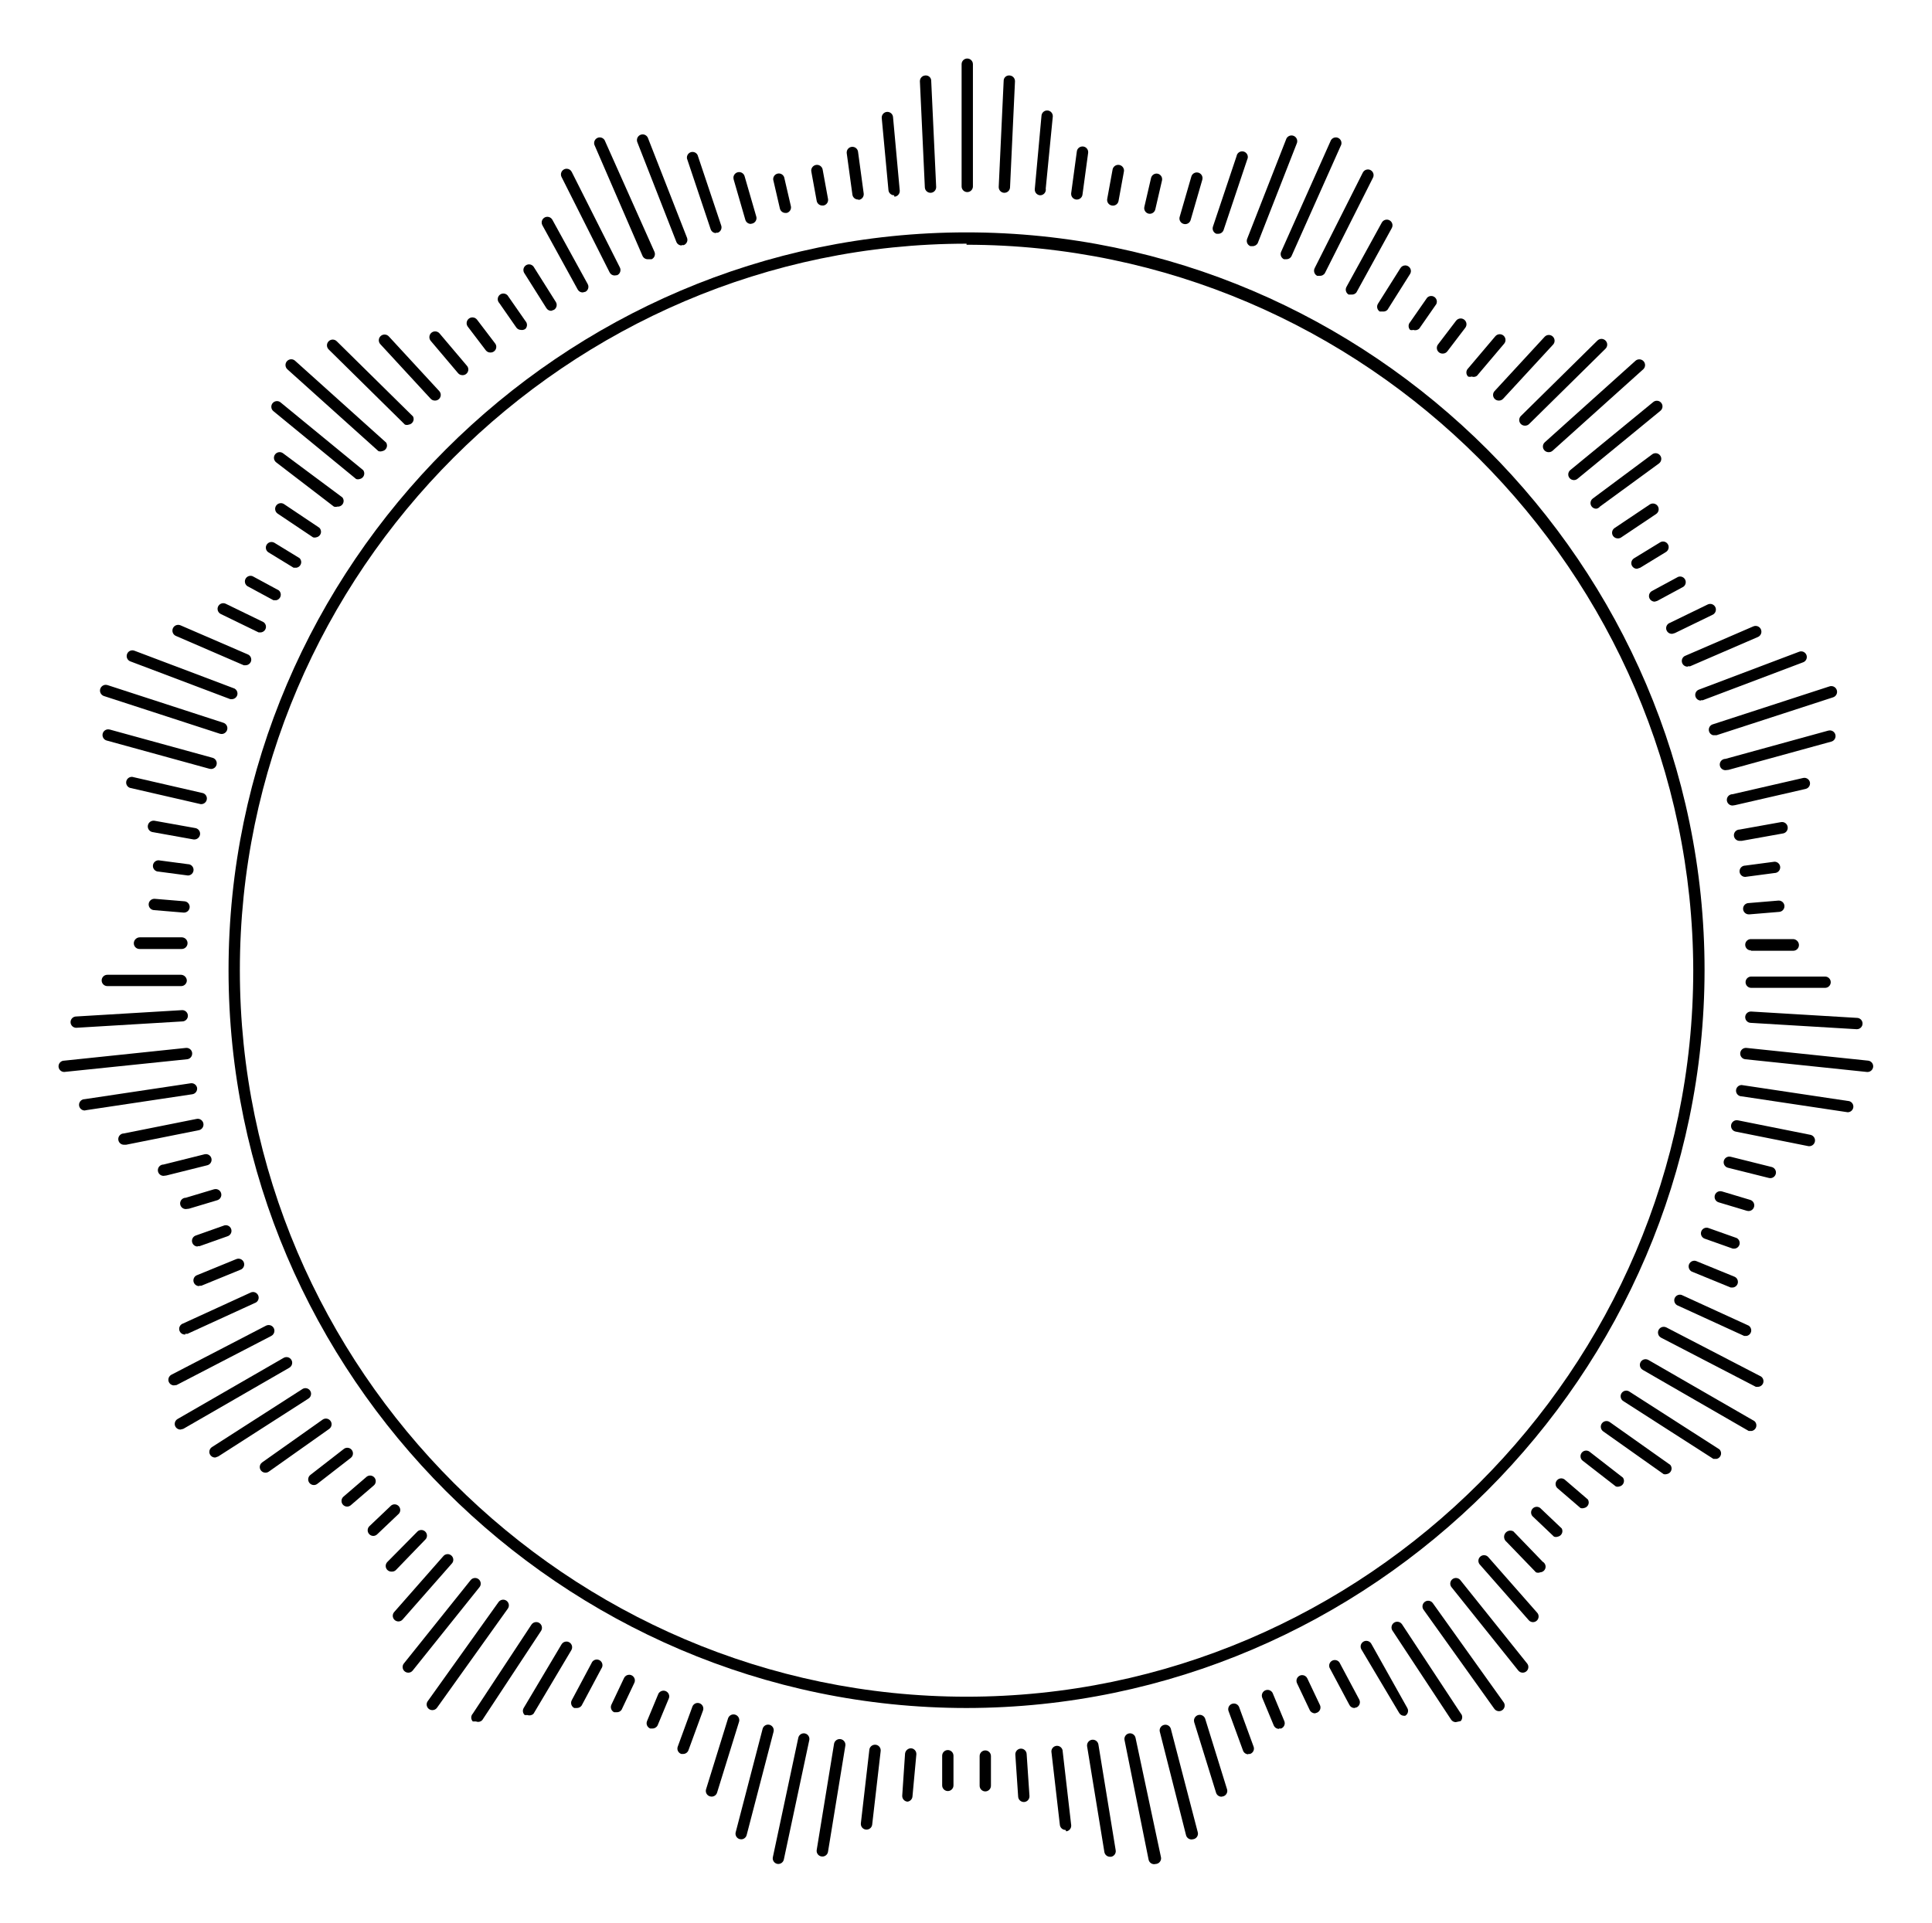<?xml version="1.0" encoding="utf-8"?>
<svg xmlns="http://www.w3.org/2000/svg" height="100%" style="fill-rule:evenodd;clip-rule:evenodd;stroke-linejoin:round;stroke-miterlimit:2;" version="1.1" viewBox="0 0 3194 3180" width="100%">
    <g transform="matrix(58.433,0,0,58.433,96.774,96.774)">
        <g id="SvgjsG2442">
            <path d="M25.69,46.68C14.236,46.68 4.81,37.254 4.81,25.8C4.81,14.346 14.236,4.92 25.69,4.92C37.144,4.92 46.57,14.346 46.57,25.8C46.559,37.25 37.14,46.669 25.69,46.68ZM25.69,5.24C14.411,5.24 5.13,14.521 5.13,25.8C5.13,37.079 14.411,46.36 25.69,46.36C36.969,46.36 46.25,37.079 46.25,25.8C46.223,14.537 36.953,5.281 25.69,5.27L25.69,5.24Z" style="fill-rule:nonzero;"/>
            <path d="M25.71,3.78C25.622,3.78 25.55,3.708 25.55,3.62L25.55,0.16C25.55,0.072 25.622,-0 25.71,-0C25.798,-0 25.87,0.072 25.87,0.16L25.87,3.62C25.87,3.708 25.798,3.78 25.71,3.78ZM24.67,3.8C24.586,3.8 24.515,3.734 24.51,3.65L24.37,0.65C24.37,0.647 24.37,0.643 24.37,0.64C24.37,0.556 24.436,0.485 24.52,0.48C24.527,0.479 24.533,0.479 24.54,0.479C24.622,0.479 24.69,0.546 24.69,0.629C24.69,0.629 24.69,0.63 24.69,0.63L24.83,3.63C24.83,3.633 24.83,3.637 24.83,3.64C24.83,3.724 24.764,3.795 24.68,3.8L24.67,3.8ZM23.64,3.87C23.556,3.87 23.485,3.804 23.48,3.72L23.29,1.68C23.29,1.677 23.29,1.673 23.29,1.67C23.29,1.586 23.356,1.515 23.44,1.51C23.443,1.51 23.447,1.51 23.45,1.51C23.534,1.51 23.605,1.576 23.61,1.66L23.8,3.74C23.8,3.743 23.8,3.747 23.8,3.75C23.8,3.834 23.734,3.905 23.65,3.91L23.64,3.87ZM22.62,3.99C22.539,3.991 22.47,3.93 22.46,3.85L22.3,2.68C22.299,2.673 22.299,2.666 22.299,2.659C22.299,2.578 22.36,2.509 22.44,2.5C22.447,2.499 22.454,2.499 22.461,2.499C22.542,2.499 22.611,2.56 22.62,2.64L22.78,3.82C22.781,3.827 22.781,3.834 22.781,3.841C22.781,3.922 22.72,3.991 22.64,4L22.62,3.99ZM21.61,4.16C21.532,4.161 21.465,4.106 21.45,4.03L21.3,3.21C21.297,3.198 21.295,3.185 21.295,3.172C21.295,3.082 21.369,3.009 21.458,3.009C21.54,3.009 21.609,3.07 21.62,3.15L21.77,3.97C21.772,3.981 21.773,3.991 21.773,4.002C21.773,4.08 21.717,4.147 21.64,4.16L21.61,4.16ZM26.75,3.8C26.666,3.795 26.6,3.724 26.6,3.64C26.6,3.637 26.6,3.633 26.6,3.63L26.74,0.63C26.74,0.63 26.74,0.629 26.74,0.629C26.74,0.546 26.808,0.479 26.89,0.479C26.897,0.479 26.903,0.479 26.91,0.48C26.994,0.485 27.06,0.556 27.06,0.64C27.06,0.643 27.06,0.647 27.06,0.65L26.92,3.65C26.915,3.734 26.844,3.8 26.76,3.8C26.757,3.8 26.753,3.8 26.75,3.8ZM27.77,3.87C27.686,3.865 27.62,3.794 27.62,3.71C27.62,3.707 27.62,3.703 27.62,3.7L27.81,1.62C27.815,1.536 27.886,1.47 27.97,1.47C27.973,1.47 27.977,1.47 27.98,1.47C28.064,1.475 28.13,1.546 28.13,1.63C28.13,1.633 28.13,1.637 28.13,1.64L27.93,3.68C27.932,3.69 27.933,3.7 27.933,3.71C27.933,3.798 27.861,3.87 27.773,3.87C27.772,3.87 27.771,3.87 27.77,3.87ZM28.79,3.99C28.71,3.981 28.649,3.912 28.649,3.831C28.649,3.824 28.649,3.817 28.65,3.81L28.81,2.63C28.819,2.55 28.888,2.489 28.969,2.489C28.976,2.489 28.983,2.489 28.99,2.49C29.07,2.499 29.131,2.568 29.131,2.649C29.131,2.656 29.131,2.663 29.13,2.67L28.97,3.85C28.961,3.93 28.892,3.991 28.811,3.991C28.804,3.991 28.797,3.991 28.79,3.99ZM29.8,4.16C29.723,4.147 29.667,4.08 29.667,4.002C29.667,3.991 29.668,3.981 29.67,3.97L29.82,3.15C29.831,3.07 29.9,3.009 29.982,3.009C30.071,3.009 30.145,3.082 30.145,3.172C30.145,3.185 30.143,3.198 30.14,3.21L29.99,4.03C29.977,4.107 29.91,4.163 29.832,4.163C29.821,4.163 29.811,4.162 29.8,4.16ZM16.67,5.68C16.604,5.681 16.545,5.641 16.52,5.58L15.16,2.44C15.155,2.424 15.153,2.408 15.153,2.392C15.153,2.304 15.225,2.232 15.313,2.232C15.369,2.232 15.421,2.262 15.45,2.31L16.86,5.47C16.895,5.55 16.859,5.644 16.78,5.68L16.67,5.68ZM15.73,6.14C15.67,6.139 15.616,6.104 15.59,6.05L14.23,3.35C14.219,3.328 14.214,3.304 14.214,3.28C14.214,3.192 14.287,3.119 14.375,3.119C14.437,3.119 14.493,3.154 14.52,3.21L15.88,5.91C15.893,5.933 15.899,5.96 15.899,5.986C15.899,6.047 15.865,6.103 15.81,6.13L15.73,6.14ZM14.83,6.62C14.772,6.621 14.719,6.59 14.69,6.54L13.69,4.72C13.676,4.696 13.669,4.668 13.669,4.64C13.669,4.552 13.742,4.479 13.83,4.479C13.888,4.479 13.941,4.51 13.97,4.56L14.97,6.38C14.984,6.404 14.992,6.432 14.992,6.46C14.992,6.518 14.96,6.572 14.91,6.6L14.83,6.62ZM13.94,7.14C13.882,7.141 13.829,7.11 13.8,7.06L13.17,6.06C13.158,6.037 13.152,6.011 13.152,5.985C13.152,5.898 13.224,5.825 13.312,5.825C13.362,5.825 13.41,5.849 13.44,5.89L14.07,6.89C14.116,6.964 14.094,7.063 14.02,7.11L13.94,7.14ZM13.08,7.68C13.028,7.679 12.979,7.653 12.95,7.61L12.47,6.92C12.442,6.89 12.426,6.851 12.426,6.81C12.426,6.722 12.498,6.65 12.586,6.65C12.647,6.65 12.703,6.685 12.73,6.74L13.21,7.43C13.268,7.491 13.268,7.589 13.21,7.65C13.173,7.678 13.126,7.689 13.08,7.68ZM17.63,5.29C17.564,5.291 17.505,5.251 17.48,5.19L16.38,2.38C16.369,2.358 16.364,2.334 16.364,2.309C16.364,2.22 16.437,2.147 16.526,2.147C16.596,2.147 16.659,2.193 16.68,2.26L17.78,5.07C17.788,5.089 17.792,5.11 17.792,5.131C17.792,5.197 17.751,5.256 17.69,5.28L17.63,5.28L17.63,5.29ZM18.6,4.94C18.532,4.939 18.471,4.895 18.45,4.83L17.78,2.83C17.778,2.821 17.778,2.812 17.778,2.803C17.778,2.715 17.85,2.643 17.938,2.643C17.998,2.643 18.053,2.677 18.08,2.73L18.75,4.73C18.776,4.812 18.732,4.902 18.65,4.93L18.6,4.93L18.6,4.94ZM19.58,4.68C19.509,4.678 19.448,4.629 19.43,4.56L19.1,3.42C19.096,3.405 19.094,3.39 19.094,3.375C19.094,3.286 19.166,3.214 19.255,3.214C19.327,3.214 19.39,3.261 19.41,3.33L19.74,4.47C19.744,4.485 19.747,4.5 19.747,4.516C19.747,4.587 19.699,4.651 19.63,4.67L19.58,4.68ZM20.57,4.37C20.495,4.372 20.429,4.322 20.41,4.25L20.22,3.43C20.219,3.424 20.219,3.419 20.219,3.413C20.219,3.325 20.291,3.253 20.379,3.253C20.447,3.253 20.507,3.296 20.53,3.36L20.72,4.18C20.739,4.265 20.685,4.35 20.6,4.37L20.57,4.37Z" style="fill-rule:nonzero;"/>
            <g>
                <path d="M9.16,11.11C9.124,11.123 9.086,11.123 9.05,11.11L6.48,8.8C6.443,8.769 6.421,8.723 6.421,8.674C6.421,8.585 6.494,8.511 6.584,8.511C6.628,8.511 6.669,8.529 6.7,8.56L9.27,10.87C9.285,10.895 9.293,10.923 9.293,10.952C9.293,11.03 9.236,11.097 9.16,11.11ZM8.52,11.9C8.488,11.911 8.452,11.911 8.42,11.9L6.08,9.98C6.042,9.95 6.02,9.904 6.02,9.855C6.02,9.767 6.092,9.695 6.18,9.695C6.216,9.695 6.252,9.707 6.28,9.73L8.62,11.65C8.639,11.677 8.65,11.71 8.65,11.743C8.65,11.819 8.595,11.886 8.52,11.9ZM7.89,12.68C7.858,12.691 7.822,12.691 7.79,12.68L6.16,11.43C6.119,11.4 6.094,11.351 6.094,11.3C6.094,11.212 6.167,11.139 6.255,11.139C6.289,11.139 6.322,11.15 6.35,11.17L8.03,12.42C8.053,12.448 8.066,12.484 8.066,12.521C8.066,12.609 7.993,12.681 7.906,12.681C7.9,12.681 7.895,12.681 7.89,12.68ZM7.29,13.55C7.261,13.559 7.229,13.559 7.2,13.55L6.2,12.88C6.155,12.85 6.128,12.799 6.128,12.745C6.128,12.656 6.201,12.583 6.29,12.583C6.322,12.583 6.353,12.592 6.38,12.61L7.38,13.28C7.409,13.31 7.426,13.35 7.426,13.392C7.426,13.47 7.368,13.538 7.29,13.55ZM6.73,14.41L6.65,14.41L5.93,13.97C5.889,13.94 5.865,13.892 5.865,13.842C5.865,13.754 5.938,13.682 6.025,13.682C6.051,13.682 6.077,13.688 6.1,13.7L6.82,14.14C6.849,14.17 6.866,14.21 6.866,14.252C6.866,14.33 6.808,14.398 6.73,14.41ZM9.91,10.36C9.874,10.373 9.836,10.373 9.8,10.36L7.65,8.24C7.615,8.209 7.594,8.164 7.594,8.117C7.594,8.028 7.668,7.954 7.757,7.954C7.804,7.954 7.849,7.975 7.88,8.01L10.03,10.13C10.041,10.152 10.047,10.177 10.047,10.202C10.047,10.281 9.988,10.349 9.91,10.36ZM10.65,9.68C10.605,9.681 10.561,9.663 10.53,9.63L9.11,8.09C9.079,8.059 9.061,8.018 9.061,7.974C9.061,7.884 9.135,7.811 9.224,7.811C9.273,7.811 9.319,7.833 9.35,7.87L10.77,9.41C10.798,9.44 10.814,9.479 10.814,9.52C10.814,9.608 10.742,9.68 10.654,9.68C10.653,9.68 10.651,9.68 10.65,9.68ZM11.42,8.96C11.373,8.959 11.329,8.937 11.3,8.9L10.53,7.99C10.505,7.961 10.492,7.923 10.492,7.885C10.492,7.795 10.565,7.722 10.655,7.722C10.703,7.722 10.749,7.743 10.78,7.78L11.55,8.69C11.579,8.72 11.594,8.759 11.594,8.801C11.594,8.888 11.522,8.961 11.434,8.961C11.43,8.961 11.425,8.96 11.42,8.96ZM12.22,8.32C12.17,8.322 12.121,8.299 12.09,8.26L11.58,7.59C11.558,7.561 11.546,7.526 11.546,7.49C11.546,7.4 11.62,7.326 11.71,7.326C11.761,7.326 11.809,7.35 11.84,7.39L12.35,8.06C12.373,8.088 12.385,8.124 12.385,8.16C12.385,8.248 12.313,8.32 12.225,8.32C12.223,8.32 12.222,8.32 12.22,8.32Z" style="fill-rule:nonzero;"/>
            </g>
            <g>
                <path d="M4.57,19.11L1.28,18.04C1.216,18.016 1.173,17.955 1.173,17.887C1.173,17.798 1.247,17.724 1.336,17.724C1.351,17.724 1.366,17.726 1.38,17.73L4.67,18.8C4.734,18.824 4.777,18.885 4.777,18.953C4.777,19.042 4.703,19.116 4.614,19.116C4.599,19.116 4.584,19.114 4.57,19.11ZM4.27,20.1L1.36,19.3C1.291,19.28 1.244,19.217 1.244,19.145C1.244,19.056 1.316,18.984 1.405,18.984C1.42,18.984 1.435,18.986 1.45,18.99L4.36,19.79C4.429,19.81 4.476,19.873 4.476,19.945C4.476,20.034 4.404,20.106 4.315,20.106C4.3,20.106 4.285,20.104 4.27,20.1ZM4.02,21.1L2.02,20.64C1.956,20.617 1.913,20.557 1.913,20.489C1.913,20.401 1.985,20.329 2.073,20.329C2.079,20.329 2.084,20.329 2.09,20.33L4.09,20.79C4.154,20.813 4.197,20.873 4.197,20.941C4.197,21.029 4.125,21.101 4.037,21.101C4.031,21.101 4.026,21.101 4.02,21.1ZM3.82,22.1L2.65,21.89C2.577,21.872 2.525,21.807 2.525,21.732C2.525,21.642 2.599,21.569 2.688,21.569C2.695,21.569 2.703,21.569 2.71,21.57L3.88,21.78C3.953,21.798 4.005,21.863 4.005,21.938C4.005,22.028 3.931,22.101 3.842,22.101C3.835,22.101 3.827,22.101 3.82,22.1ZM3.66,23.12L2.83,23.01C2.742,23.01 2.67,22.938 2.67,22.85C2.67,22.762 2.742,22.69 2.83,22.69L3.66,22.8C3.748,22.8 3.82,22.872 3.82,22.96C3.82,23.048 3.748,23.12 3.66,23.12ZM4.91,18.13L4.86,18.13L2.03,17.06C1.969,17.036 1.928,16.977 1.928,16.911C1.928,16.89 1.932,16.869 1.94,16.85C1.964,16.789 2.023,16.748 2.089,16.748C2.11,16.748 2.131,16.752 2.15,16.76L4.98,17.83C5.031,17.858 5.063,17.912 5.063,17.97C5.063,18.055 4.995,18.126 4.91,18.13ZM5.3,17.17L5.24,17.17L3.32,16.34C3.26,16.314 3.222,16.255 3.222,16.19C3.222,16.1 3.295,16.027 3.385,16.027C3.407,16.027 3.429,16.031 3.45,16.04L5.37,16.87C5.421,16.898 5.453,16.952 5.453,17.01C5.453,17.095 5.385,17.166 5.3,17.17ZM5.73,16.24L5.66,16.24L4.59,15.72C4.534,15.693 4.499,15.637 4.499,15.575C4.499,15.487 4.572,15.414 4.66,15.414C4.684,15.414 4.708,15.419 4.73,15.43L5.8,15.95C5.843,15.98 5.869,16.029 5.869,16.081C5.869,16.161 5.809,16.229 5.73,16.24ZM6.16,15.33L6.08,15.33L5.34,14.93C5.297,14.9 5.272,14.851 5.272,14.799C5.272,14.711 5.344,14.639 5.432,14.639C5.452,14.639 5.472,14.643 5.49,14.65L6.23,15.05C6.267,15.08 6.288,15.126 6.288,15.173C6.288,15.249 6.234,15.315 6.16,15.33Z" style="fill-rule:nonzero;"/>
            </g>
            <g>
                <path d="M0.16,28.68C0.072,28.68 -0,28.608 -0,28.52C-0,28.432 0.072,28.36 0.16,28.36L3.6,28C3.607,27.999 3.614,27.999 3.621,27.999C3.702,27.999 3.771,28.06 3.78,28.14C3.781,28.147 3.781,28.154 3.781,28.161C3.781,28.242 3.72,28.311 3.64,28.32L0.16,28.68ZM0.74,29.77C0.652,29.77 0.58,29.698 0.58,29.61C0.58,29.522 0.652,29.45 0.74,29.45L3.74,29C3.825,28.988 3.905,29.046 3.92,29.13C3.932,29.215 3.874,29.295 3.79,29.31L0.79,29.76L0.74,29.77ZM1.85,30.74C1.762,30.74 1.69,30.668 1.69,30.58C1.69,30.492 1.762,30.42 1.85,30.42L3.9,30.01C3.912,30.007 3.925,30.005 3.938,30.005C4.028,30.005 4.101,30.079 4.101,30.168C4.101,30.25 4.04,30.319 3.96,30.33L1.91,30.74L1.85,30.74ZM2.97,31.62C2.882,31.62 2.81,31.548 2.81,31.46C2.81,31.372 2.882,31.3 2.97,31.3L4.13,31.01C4.143,31.007 4.157,31.005 4.17,31.005C4.258,31.005 4.33,31.077 4.33,31.165C4.33,31.238 4.28,31.302 4.21,31.32L3.05,31.61L2.97,31.62ZM3.6,32.56C3.512,32.56 3.44,32.488 3.44,32.4C3.44,32.312 3.512,32.24 3.6,32.24L4.4,32C4.415,31.996 4.43,31.994 4.445,31.994C4.534,31.994 4.606,32.066 4.606,32.155C4.606,32.227 4.559,32.29 4.49,32.31L3.69,32.55L3.6,32.56ZM0.5,27.43C0.412,27.43 0.34,27.358 0.34,27.27C0.34,27.182 0.412,27.11 0.5,27.11L3.5,26.93C3.588,26.93 3.66,27.002 3.66,27.09C3.66,27.178 3.588,27.25 3.5,27.25L0.5,27.43ZM1.38,26.25C1.292,26.25 1.22,26.178 1.22,26.09C1.22,26.002 1.292,25.93 1.38,25.93L3.47,25.93C3.556,25.935 3.625,26.004 3.63,26.09C3.63,26.178 3.558,26.25 3.47,26.25L1.38,26.25ZM3.48,25.2L2.29,25.2C2.202,25.2 2.13,25.128 2.13,25.04C2.13,25.037 2.13,25.033 2.13,25.03C2.135,24.941 2.21,24.87 2.3,24.87L3.49,24.87C3.579,24.873 3.65,24.946 3.65,25.035C3.65,25.126 3.576,25.2 3.485,25.2C3.483,25.2 3.482,25.2 3.48,25.2ZM3.54,24.17L2.7,24.1C2.616,24.095 2.55,24.024 2.55,23.94C2.55,23.937 2.55,23.933 2.55,23.93C2.555,23.846 2.626,23.78 2.71,23.78C2.713,23.78 2.717,23.78 2.72,23.78L3.56,23.85C3.644,23.855 3.71,23.926 3.71,24.01C3.71,24.098 3.638,24.17 3.55,24.17C3.547,24.17 3.543,24.17 3.54,24.17Z" style="fill-rule:nonzero;"/>
            </g>
            <g>
                <path d="M3.45,38.8C3.449,38.8 3.448,38.8 3.447,38.8C3.36,38.8 3.287,38.728 3.287,38.64C3.287,38.582 3.319,38.528 3.37,38.5L6.37,36.77C6.394,36.756 6.422,36.749 6.45,36.749C6.538,36.749 6.611,36.822 6.611,36.91C6.611,36.968 6.58,37.021 6.53,37.05L3.53,38.78L3.45,38.8ZM4.44,39.59C4.435,39.59 4.431,39.591 4.426,39.591C4.339,39.591 4.266,39.518 4.266,39.431C4.266,39.372 4.299,39.318 4.35,39.29L6.89,37.66C6.918,37.64 6.951,37.628 6.985,37.628C7.073,37.628 7.145,37.701 7.145,37.788C7.145,37.848 7.112,37.902 7.06,37.93L4.52,39.56L4.44,39.59ZM5.85,40.02C5.763,40.018 5.693,39.947 5.693,39.86C5.693,39.809 5.718,39.76 5.76,39.73L7.47,38.52C7.498,38.5 7.531,38.489 7.565,38.489C7.653,38.489 7.726,38.562 7.726,38.65C7.726,38.701 7.701,38.75 7.66,38.78L5.95,39.99C5.921,40.011 5.886,40.021 5.85,40.02ZM7.23,40.37C7.228,40.37 7.225,40.37 7.223,40.37C7.135,40.37 7.063,40.298 7.063,40.21C7.063,40.159 7.088,40.11 7.13,40.08L8.07,39.35C8.098,39.327 8.134,39.315 8.17,39.315C8.258,39.315 8.33,39.387 8.33,39.475C8.33,39.524 8.308,39.57 8.27,39.6L7.33,40.33C7.302,40.354 7.267,40.369 7.23,40.37ZM8.16,40.98C8.074,40.977 8.006,40.906 8.006,40.82C8.006,40.774 8.026,40.73 8.06,40.7L8.7,40.15C8.73,40.119 8.772,40.101 8.815,40.101C8.903,40.101 8.975,40.174 8.975,40.261C8.975,40.312 8.951,40.36 8.91,40.39L8.27,40.94C8.24,40.967 8.2,40.981 8.16,40.98ZM3.26,37.55C3.175,37.546 3.107,37.475 3.107,37.39C3.107,37.332 3.139,37.278 3.19,37.25L5.87,35.86C5.893,35.848 5.919,35.842 5.945,35.842C6.035,35.842 6.108,35.915 6.108,36.005C6.108,36.066 6.074,36.122 6.02,36.15L3.34,37.54L3.26,37.55ZM3.59,36.11C3.584,36.111 3.579,36.111 3.573,36.111C3.485,36.111 3.413,36.039 3.413,35.951C3.413,35.883 3.456,35.823 3.52,35.8L5.42,34.93C5.445,34.915 5.473,34.907 5.502,34.907C5.59,34.907 5.662,34.98 5.662,35.067C5.662,35.137 5.617,35.199 5.55,35.22L3.65,36.09L3.58,36.09L3.59,36.11ZM3.98,34.74C3.979,34.74 3.977,34.74 3.976,34.74C3.888,34.74 3.816,34.668 3.816,34.58C3.816,34.513 3.857,34.453 3.92,34.43L5.02,33.98C5.042,33.969 5.066,33.964 5.091,33.964C5.18,33.964 5.253,34.037 5.253,34.126C5.253,34.196 5.207,34.259 5.14,34.28L4.04,34.73L3.98,34.73L3.98,34.74ZM3.93,33.62C3.844,33.617 3.775,33.546 3.775,33.46C3.775,33.393 3.817,33.333 3.88,33.31L4.67,33.03C4.69,33.021 4.711,33.017 4.733,33.017C4.821,33.017 4.893,33.089 4.893,33.177C4.893,33.247 4.847,33.309 4.78,33.33L3.99,33.61L3.94,33.61L3.93,33.62Z" style="fill-rule:nonzero;"/>
            </g>
            <g>
                <path d="M10.58,46.74C10.578,46.74 10.577,46.74 10.575,46.74C10.487,46.74 10.415,46.668 10.415,46.58C10.415,46.544 10.427,46.508 10.45,46.48L12.45,43.68C12.48,43.639 12.529,43.614 12.58,43.614C12.668,43.614 12.741,43.687 12.741,43.775C12.741,43.809 12.73,43.842 12.71,43.87L10.71,46.67C10.681,46.713 10.632,46.739 10.58,46.74ZM11.81,47.06L11.72,47.06C11.662,46.999 11.662,46.901 11.72,46.84L13.38,44.32C13.41,44.275 13.461,44.248 13.515,44.248C13.604,44.248 13.677,44.321 13.677,44.41C13.677,44.442 13.668,44.473 13.65,44.5L11.99,47.02C11.945,47.07 11.872,47.086 11.81,47.06ZM13.27,46.88L13.19,46.88C13.134,46.829 13.121,46.745 13.16,46.68L14.23,44.88C14.259,44.83 14.312,44.799 14.37,44.799C14.458,44.799 14.531,44.872 14.531,44.96C14.531,44.988 14.524,45.016 14.51,45.04L13.44,46.84C13.396,46.886 13.329,46.901 13.27,46.88ZM14.67,46.68L14.59,46.68C14.535,46.653 14.501,46.597 14.501,46.536C14.501,46.51 14.507,46.483 14.52,46.46L15.08,45.41C15.104,45.349 15.163,45.308 15.229,45.308C15.317,45.308 15.389,45.38 15.389,45.468C15.389,45.501 15.379,45.533 15.36,45.56L14.8,46.61C14.771,46.653 14.722,46.679 14.67,46.68ZM15.79,46.8L15.72,46.8C15.641,46.764 15.605,46.67 15.64,46.59L16,45.83C16.027,45.774 16.083,45.739 16.145,45.739C16.233,45.739 16.306,45.812 16.306,45.9C16.306,45.924 16.301,45.948 16.29,45.97L15.93,46.73C15.899,46.776 15.846,46.803 15.79,46.8ZM9.9,45.68C9.898,45.68 9.897,45.68 9.895,45.68C9.807,45.68 9.735,45.608 9.735,45.52C9.735,45.484 9.747,45.448 9.77,45.42L11.66,43.06C11.69,43.022 11.736,43 11.785,43C11.873,43 11.945,43.072 11.945,43.16C11.945,43.196 11.933,43.232 11.91,43.26L10.02,45.62C9.991,45.657 9.947,45.679 9.9,45.68ZM9.62,44.23C9.619,44.23 9.617,44.23 9.616,44.23C9.528,44.23 9.456,44.158 9.456,44.07C9.456,44.029 9.472,43.99 9.5,43.96L10.88,42.39C10.91,42.349 10.958,42.325 11.009,42.325C11.096,42.325 11.169,42.397 11.169,42.485C11.169,42.528 11.151,42.57 11.12,42.6L9.74,44.17C9.711,44.207 9.667,44.229 9.62,44.23ZM9.42,42.82C9.419,42.82 9.417,42.82 9.416,42.82C9.328,42.82 9.256,42.748 9.256,42.66C9.256,42.619 9.272,42.58 9.3,42.55L10.16,41.68C10.189,41.655 10.226,41.642 10.264,41.642C10.351,41.642 10.424,41.714 10.424,41.802C10.424,41.837 10.412,41.872 10.39,41.9L9.56,42.76C9.526,42.802 9.474,42.825 9.42,42.82ZM8.91,41.81C8.909,41.81 8.907,41.81 8.906,41.81C8.818,41.81 8.746,41.738 8.746,41.65C8.746,41.604 8.766,41.56 8.8,41.53L9.41,40.95C9.438,40.928 9.473,40.916 9.508,40.916C9.596,40.916 9.668,40.989 9.668,41.076C9.668,41.114 9.655,41.151 9.63,41.18L9.02,41.76C8.991,41.79 8.952,41.808 8.91,41.81Z" style="fill-rule:nonzero;"/>
            </g>
            <g>
                <path d="M20.33,51.09C20.245,51.07 20.191,50.985 20.21,50.9L20.93,47.52C20.95,47.435 21.035,47.381 21.12,47.4C21.205,47.42 21.259,47.505 21.24,47.59L20.52,50.97C20.5,51.055 20.415,51.109 20.33,51.09ZM21.58,50.88C21.496,50.865 21.438,50.785 21.45,50.7L21.94,47.7C21.95,47.62 22.02,47.559 22.101,47.559C22.19,47.559 22.263,47.632 22.263,47.721C22.263,47.731 22.262,47.74 22.26,47.75L21.77,50.75C21.757,50.827 21.69,50.883 21.612,50.883C21.601,50.883 21.591,50.882 21.58,50.88ZM22.84,50.12C22.76,50.111 22.699,50.042 22.699,49.961C22.699,49.954 22.699,49.947 22.7,49.94L22.94,47.86C22.949,47.78 23.018,47.719 23.099,47.719C23.106,47.719 23.113,47.719 23.12,47.72C23.2,47.729 23.261,47.798 23.261,47.879C23.261,47.886 23.261,47.893 23.26,47.9L23.02,49.98C23.011,50.06 22.942,50.121 22.861,50.121C22.854,50.121 22.847,50.121 22.84,50.12ZM24.02,49.33C23.936,49.325 23.87,49.254 23.87,49.17C23.87,49.167 23.87,49.163 23.87,49.16L23.95,47.97C23.96,47.884 24.034,47.819 24.12,47.82C24.204,47.825 24.27,47.896 24.27,47.98C24.27,47.983 24.27,47.987 24.27,47.99L24.16,49.18C24.156,49.257 24.096,49.32 24.02,49.33ZM25.16,49.03C25.072,49.03 25,48.958 25,48.87L25,48.03C25,47.942 25.072,47.87 25.16,47.87C25.248,47.87 25.32,47.942 25.32,48.03L25.32,48.87C25.32,48.958 25.248,49.03 25.16,49.03ZM19.27,50.39C19.201,50.371 19.153,50.307 19.153,50.236C19.153,50.22 19.156,50.205 19.16,50.19L19.92,47.27C19.938,47.2 20.002,47.15 20.075,47.15C20.163,47.15 20.235,47.222 20.235,47.31C20.235,47.323 20.233,47.337 20.23,47.35L19.47,50.27C19.454,50.343 19.389,50.396 19.314,50.396C19.299,50.396 19.284,50.394 19.27,50.39ZM18.43,49.18C18.361,49.161 18.313,49.097 18.313,49.026C18.313,49.01 18.316,48.995 18.32,48.98L18.94,46.98C18.96,46.91 19.024,46.861 19.097,46.861C19.186,46.861 19.26,46.934 19.26,47.024C19.26,47.043 19.257,47.062 19.25,47.08L18.63,49.08C18.602,49.162 18.512,49.206 18.43,49.18ZM17.67,47.98L17.62,47.98C17.554,47.959 17.509,47.897 17.509,47.828C17.509,47.808 17.513,47.788 17.52,47.77L17.93,46.65C17.951,46.583 18.013,46.537 18.083,46.537C18.171,46.537 18.243,46.609 18.243,46.697C18.243,46.719 18.239,46.74 18.23,46.76L17.82,47.88C17.795,47.941 17.736,47.981 17.67,47.98ZM16.8,47.26L16.74,47.26C16.679,47.236 16.638,47.177 16.638,47.111C16.638,47.09 16.642,47.069 16.65,47.05L16.97,46.28C16.997,46.224 17.054,46.189 17.116,46.189C17.204,46.189 17.278,46.262 17.278,46.351C17.278,46.368 17.275,46.384 17.27,46.4L16.95,47.17C16.922,47.227 16.863,47.262 16.8,47.26Z" style="fill-rule:nonzero;"/>
            </g>
            <g>
                <path d="M31,51.1C30.922,51.101 30.855,51.046 30.84,50.97L30.16,47.59C30.141,47.505 30.195,47.42 30.28,47.4C30.365,47.381 30.45,47.435 30.47,47.52L31.19,50.9C31.209,50.985 31.155,51.07 31.07,51.09L31,51.1ZM32.06,50.4C31.985,50.402 31.919,50.352 31.9,50.28L31.16,47.36C31.156,47.345 31.153,47.33 31.153,47.314C31.153,47.243 31.201,47.179 31.27,47.16C31.285,47.156 31.3,47.153 31.316,47.153C31.387,47.153 31.451,47.201 31.47,47.27L32.23,50.19C32.234,50.205 32.237,50.22 32.237,50.236C32.237,50.307 32.189,50.371 32.12,50.39L32.06,50.4ZM32.9,49.19C32.832,49.189 32.771,49.145 32.75,49.08L32.13,47.08C32.126,47.066 32.124,47.051 32.124,47.036C32.124,46.947 32.198,46.873 32.287,46.873C32.355,46.873 32.416,46.916 32.44,46.98L33.06,48.98C33.064,48.995 33.067,49.01 33.067,49.026C33.067,49.097 33.019,49.161 32.95,49.18L32.9,49.19ZM33.66,47.99C33.592,47.989 33.531,47.945 33.51,47.88L33.1,46.76C33.095,46.745 33.093,46.729 33.093,46.713C33.093,46.625 33.165,46.553 33.253,46.553C33.317,46.553 33.375,46.591 33.4,46.65L33.81,47.77C33.817,47.788 33.821,47.808 33.821,47.828C33.821,47.897 33.776,47.959 33.71,47.98L33.66,47.98L33.66,47.99ZM34.53,47.27C34.464,47.271 34.405,47.231 34.38,47.17L34.06,46.4C34.049,46.378 34.044,46.354 34.044,46.329C34.044,46.24 34.117,46.167 34.206,46.167C34.276,46.167 34.339,46.213 34.36,46.28L34.68,47.05C34.688,47.069 34.692,47.09 34.692,47.111C34.692,47.177 34.651,47.236 34.59,47.26L34.53,47.26L34.53,47.27ZM29.75,50.89C29.672,50.891 29.605,50.836 29.59,50.76L29.1,47.76C29.099,47.753 29.099,47.746 29.099,47.739C29.099,47.65 29.172,47.577 29.261,47.577C29.339,47.577 29.406,47.633 29.42,47.71L29.91,50.71C29.922,50.795 29.864,50.875 29.78,50.89L29.75,50.89ZM28.49,50.13C28.409,50.131 28.34,50.07 28.33,49.99L28.09,47.91C28.09,47.822 28.162,47.75 28.25,47.75C28.338,47.75 28.41,47.822 28.41,47.91L28.65,49.99C28.651,49.997 28.651,50.004 28.651,50.011C28.651,50.092 28.59,50.161 28.51,50.17L28.49,50.13ZM27.31,49.34C27.226,49.34 27.155,49.274 27.15,49.19L27.07,48C27.07,47.997 27.07,47.993 27.07,47.99C27.07,47.906 27.136,47.835 27.22,47.83C27.223,47.83 27.227,47.83 27.23,47.83C27.314,47.83 27.385,47.896 27.39,47.98L27.47,49.17C27.47,49.173 27.47,49.177 27.47,49.18C27.47,49.264 27.404,49.335 27.32,49.34L27.31,49.34ZM26.22,49.04C26.132,49.04 26.06,48.968 26.06,48.88L26.06,48.04C26.06,47.952 26.132,47.88 26.22,47.88C26.308,47.88 26.38,47.952 26.38,48.04L26.38,48.88C26.38,48.968 26.308,49.04 26.22,49.04Z" style="fill-rule:nonzero;"/>
            </g>
            <g>
                <path d="M40.75,46.77C40.698,46.769 40.649,46.743 40.62,46.7L38.62,43.9C38.6,43.872 38.589,43.839 38.589,43.805C38.589,43.717 38.662,43.644 38.75,43.644C38.801,43.644 38.85,43.669 38.88,43.71L40.88,46.51C40.903,46.538 40.915,46.574 40.915,46.61C40.915,46.698 40.843,46.77 40.755,46.77C40.753,46.77 40.752,46.77 40.75,46.77ZM41.43,45.68C41.38,45.682 41.331,45.659 41.3,45.62L39.41,43.26C39.387,43.232 39.375,43.196 39.375,43.16C39.375,43.072 39.447,43 39.535,43C39.584,43 39.63,43.022 39.66,43.06L41.55,45.42C41.573,45.448 41.585,45.484 41.585,45.52C41.585,45.606 41.516,45.677 41.43,45.68ZM41.72,44.25C41.675,44.251 41.631,44.233 41.6,44.2L40.22,42.63C40.189,42.6 40.171,42.558 40.171,42.515C40.171,42.427 40.244,42.355 40.331,42.355C40.382,42.355 40.43,42.379 40.46,42.42L41.84,43.99C41.863,44.018 41.875,44.054 41.875,44.09C41.875,44.176 41.806,44.247 41.72,44.25ZM41.92,42.84C41.882,42.856 41.838,42.856 41.8,42.84L40.97,41.98C40.925,41.946 40.898,41.893 40.898,41.837C40.898,41.739 40.978,41.659 41.076,41.659C41.105,41.659 41.134,41.666 41.16,41.68L41.99,42.54C42.041,42.568 42.073,42.622 42.073,42.68C42.073,42.765 42.005,42.836 41.92,42.84ZM42.42,41.83C42.384,41.843 42.346,41.843 42.31,41.83L41.7,41.25C41.675,41.221 41.662,41.184 41.662,41.146C41.662,41.059 41.734,40.986 41.822,40.986C41.857,40.986 41.892,40.998 41.92,41.02L42.53,41.6C42.542,41.623 42.548,41.648 42.548,41.673C42.548,41.749 42.494,41.815 42.42,41.83ZM39.53,47.08C39.478,47.079 39.429,47.053 39.4,47.01L37.74,44.49C37.722,44.463 37.713,44.432 37.713,44.4C37.713,44.311 37.786,44.238 37.875,44.238C37.929,44.238 37.98,44.265 38.01,44.31L39.67,46.83C39.728,46.891 39.728,46.989 39.67,47.05L39.53,47.08ZM38.07,46.9C38.012,46.901 37.959,46.87 37.93,46.82L36.86,45.02C36.846,44.996 36.839,44.968 36.839,44.94C36.839,44.852 36.912,44.779 37,44.779C37.058,44.779 37.111,44.81 37.14,44.86L38.16,46.68C38.174,46.704 38.182,46.732 38.182,46.76C38.182,46.818 38.15,46.872 38.1,46.9L38.07,46.9ZM36.66,46.68C36.6,46.679 36.546,46.644 36.52,46.59L35.96,45.54C35.953,45.522 35.949,45.502 35.949,45.482C35.949,45.394 36.021,45.322 36.109,45.322C36.161,45.322 36.21,45.347 36.24,45.39L36.8,46.44C36.813,46.463 36.819,46.49 36.819,46.516C36.819,46.577 36.785,46.633 36.73,46.66L36.66,46.68ZM35.55,46.83C35.487,46.832 35.428,46.797 35.4,46.74L35.04,45.98C35.029,45.958 35.024,45.934 35.024,45.91C35.024,45.822 35.097,45.749 35.185,45.749C35.247,45.749 35.303,45.784 35.33,45.84L35.69,46.6C35.725,46.68 35.689,46.774 35.61,46.81L35.55,46.83Z" style="fill-rule:nonzero;"/>
            </g>
            <g>
                <path d="M47.9,38.84L47.82,38.84L44.82,37.11C44.77,37.081 44.739,37.028 44.739,36.97C44.739,36.882 44.812,36.809 44.9,36.809C44.928,36.809 44.956,36.816 44.98,36.83L47.98,38.56C48.016,38.59 48.036,38.635 48.036,38.682C48.036,38.761 47.978,38.828 47.9,38.84ZM48.09,37.59L48.02,37.59L45.34,36.2C45.286,36.172 45.252,36.116 45.252,36.055C45.252,35.965 45.325,35.892 45.415,35.892C45.441,35.892 45.467,35.898 45.49,35.91L48.17,37.3C48.212,37.33 48.237,37.379 48.237,37.43C48.237,37.514 48.173,37.583 48.09,37.59ZM47.76,36.15L47.69,36.15L45.79,35.28C45.742,35.251 45.712,35.199 45.712,35.143C45.712,35.055 45.784,34.983 45.872,34.983C45.888,34.983 45.904,34.985 45.92,34.99L47.82,35.86C47.864,35.89 47.891,35.94 47.891,35.993C47.891,36.069 47.835,36.136 47.76,36.15ZM47.37,34.78L47.31,34.78L46.21,34.33C46.154,34.303 46.119,34.246 46.119,34.184C46.119,34.096 46.192,34.022 46.281,34.022C46.298,34.022 46.314,34.025 46.33,34.03L47.43,34.48C47.482,34.508 47.514,34.562 47.514,34.621C47.514,34.703 47.451,34.772 47.37,34.78ZM47.42,33.68L47.37,33.68L46.58,33.4C46.513,33.379 46.467,33.317 46.467,33.247C46.467,33.159 46.539,33.087 46.627,33.087C46.649,33.087 46.67,33.091 46.69,33.1L47.48,33.38C47.532,33.408 47.564,33.462 47.564,33.521C47.564,33.603 47.501,33.672 47.42,33.68ZM46.91,39.63L46.82,39.63L44.28,38C44.228,37.972 44.195,37.918 44.195,37.858C44.195,37.771 44.267,37.698 44.355,37.698C44.389,37.698 44.422,37.71 44.45,37.73L46.99,39.36C47.02,39.39 47.037,39.431 47.037,39.473C47.037,39.549 46.984,39.615 46.91,39.63ZM45.5,40.06C45.471,40.069 45.439,40.069 45.41,40.06L43.7,38.85C43.659,38.82 43.634,38.771 43.634,38.72C43.634,38.632 43.707,38.559 43.795,38.559C43.829,38.559 43.862,38.57 43.89,38.59L45.6,39.8C45.624,39.829 45.637,39.865 45.637,39.902C45.637,39.981 45.578,40.048 45.5,40.06ZM44.16,40.41C44.128,40.421 44.092,40.421 44.06,40.41L43.12,39.68C43.082,39.65 43.06,39.604 43.06,39.555C43.06,39.467 43.132,39.395 43.22,39.395C43.256,39.395 43.292,39.407 43.32,39.43L44.26,40.16C44.279,40.187 44.29,40.22 44.29,40.253C44.29,40.329 44.235,40.396 44.16,40.41ZM43.16,41.02C43.128,41.031 43.092,41.031 43.06,41.02L42.42,40.47C42.379,40.44 42.355,40.392 42.355,40.341C42.355,40.254 42.427,40.181 42.515,40.181C42.558,40.181 42.6,40.199 42.63,40.23L43.27,40.78C43.285,40.805 43.293,40.833 43.293,40.862C43.293,40.94 43.236,41.007 43.16,41.02Z" style="fill-rule:nonzero;"/>
            </g>
            <g>
                <path d="M51.16,28.68L47.72,28.32C47.64,28.311 47.579,28.242 47.579,28.161C47.579,28.154 47.579,28.147 47.58,28.14C47.589,28.06 47.658,27.999 47.739,27.999C47.746,27.999 47.753,27.999 47.76,28L51.2,28.36C51.28,28.37 51.341,28.439 51.341,28.52C51.341,28.608 51.268,28.681 51.18,28.681C51.173,28.681 51.167,28.681 51.16,28.68ZM50.87,27.47L47.87,27.29C47.786,27.285 47.72,27.214 47.72,27.13C47.72,27.127 47.72,27.123 47.72,27.12C47.725,27.036 47.796,26.97 47.88,26.97C47.883,26.97 47.887,26.97 47.89,26.97L50.89,27.15C50.974,27.155 51.04,27.226 51.04,27.31C51.04,27.398 50.968,27.47 50.88,27.47C50.877,27.47 50.873,27.47 50.87,27.47ZM49.98,26.3L47.89,26.3C47.802,26.3 47.73,26.228 47.73,26.14C47.73,26.052 47.802,25.98 47.89,25.98L49.98,25.98C50.068,25.98 50.14,26.052 50.14,26.14C50.14,26.228 50.068,26.3 49.98,26.3ZM47.88,25.24C47.792,25.24 47.72,25.168 47.72,25.08C47.72,24.992 47.792,24.92 47.88,24.92L49.07,24.92C49.16,24.92 49.235,24.991 49.24,25.08C49.24,25.083 49.24,25.087 49.24,25.09C49.24,25.178 49.168,25.25 49.08,25.25L47.89,25.25L47.88,25.24ZM47.82,24.22C47.732,24.22 47.66,24.148 47.66,24.06C47.66,23.972 47.732,23.9 47.82,23.9L48.66,23.83C48.663,23.83 48.667,23.83 48.67,23.83C48.754,23.83 48.825,23.896 48.83,23.98C48.83,23.983 48.83,23.987 48.83,23.99C48.83,24.074 48.764,24.145 48.68,24.15L47.84,24.22L47.82,24.22ZM50.62,29.82L47.62,29.37C47.532,29.37 47.46,29.298 47.46,29.21C47.46,29.122 47.532,29.05 47.62,29.05L50.62,29.5C50.708,29.5 50.78,29.572 50.78,29.66C50.78,29.748 50.708,29.82 50.62,29.82ZM49.51,30.78L47.46,30.37C47.38,30.359 47.319,30.29 47.319,30.208C47.319,30.119 47.392,30.045 47.482,30.045C47.495,30.045 47.508,30.047 47.52,30.05L49.57,30.46C49.643,30.478 49.695,30.543 49.695,30.618C49.695,30.708 49.621,30.781 49.532,30.781C49.525,30.781 49.517,30.781 49.51,30.78ZM48.39,31.68L47.23,31.39C47.16,31.372 47.11,31.308 47.11,31.235C47.11,31.147 47.182,31.075 47.27,31.075C47.283,31.075 47.297,31.077 47.31,31.08L48.47,31.37C48.54,31.388 48.59,31.452 48.59,31.525C48.59,31.613 48.518,31.685 48.43,31.685C48.417,31.685 48.403,31.683 48.39,31.68ZM47.77,32.61L46.97,32.37C46.901,32.35 46.854,32.287 46.854,32.215C46.854,32.126 46.926,32.054 47.015,32.054C47.03,32.054 47.045,32.056 47.06,32.06L47.86,32.3C47.929,32.32 47.976,32.383 47.976,32.455C47.976,32.544 47.904,32.616 47.815,32.616C47.8,32.616 47.785,32.614 47.77,32.61Z" style="fill-rule:nonzero;"/>
            </g>
            <g>
                <path d="M46.81,19.15C46.739,19.132 46.69,19.068 46.69,18.995C46.69,18.922 46.739,18.858 46.81,18.84L50.1,17.77C50.118,17.763 50.137,17.76 50.156,17.76C50.246,17.76 50.319,17.834 50.319,17.923C50.319,17.996 50.27,18.06 50.2,18.08L46.91,19.15L46.81,19.15ZM46.47,18.17C46.469,18.17 46.467,18.17 46.466,18.17C46.378,18.17 46.306,18.098 46.306,18.01C46.306,17.943 46.347,17.883 46.41,17.86L49.24,16.79C49.26,16.781 49.281,16.777 49.303,16.777C49.391,16.777 49.463,16.849 49.463,16.937C49.463,17.007 49.417,17.069 49.35,17.09L46.52,18.16L46.46,18.16L46.47,18.17ZM46.09,17.21C46.089,17.21 46.087,17.21 46.086,17.21C45.998,17.21 45.926,17.138 45.926,17.05C45.926,16.983 45.967,16.923 46.03,16.9L47.95,16.07C47.971,16.061 47.993,16.057 48.015,16.057C48.105,16.057 48.178,16.13 48.178,16.22C48.178,16.285 48.14,16.344 48.08,16.37L46.16,17.2L46.1,17.2L46.09,17.21ZM45.66,16.28C45.654,16.281 45.649,16.281 45.643,16.281C45.555,16.281 45.483,16.209 45.483,16.121C45.483,16.053 45.526,15.993 45.59,15.97L46.66,15.45C46.682,15.439 46.706,15.434 46.73,15.434C46.818,15.434 46.891,15.507 46.891,15.595C46.891,15.657 46.856,15.713 46.8,15.74L45.73,16.26L45.66,16.28ZM45.16,15.37C45.159,15.37 45.158,15.37 45.157,15.37C45.07,15.37 44.997,15.298 44.997,15.21C44.997,15.152 45.029,15.098 45.08,15.07L45.82,14.67C45.838,14.663 45.858,14.659 45.878,14.659C45.966,14.659 46.038,14.731 46.038,14.819C46.038,14.871 46.013,14.92 45.97,14.95L45.23,15.35L45.16,15.37ZM47.16,20.14C47.072,20.14 47,20.068 47,19.98C47,19.892 47.072,19.82 47.16,19.82L50.07,19.02C50.085,19.016 50.1,19.014 50.115,19.014C50.204,19.014 50.276,19.086 50.276,19.175C50.276,19.247 50.229,19.31 50.16,19.33L47.25,20.13L47.16,20.14ZM47.36,21.14C47.272,21.14 47.2,21.068 47.2,20.98C47.2,20.892 47.272,20.82 47.36,20.82L49.36,20.36C49.445,20.341 49.53,20.395 49.55,20.48C49.569,20.565 49.515,20.65 49.43,20.67L47.43,21.13L47.36,21.14ZM47.56,22.14C47.472,22.14 47.4,22.068 47.4,21.98C47.4,21.892 47.472,21.82 47.56,21.82L48.73,21.61C48.741,21.608 48.751,21.607 48.762,21.607C48.84,21.607 48.907,21.663 48.92,21.74C48.922,21.751 48.923,21.761 48.923,21.772C48.923,21.85 48.867,21.917 48.79,21.93L47.62,22.14L47.56,22.14ZM47.72,23.16C47.632,23.16 47.56,23.088 47.56,23C47.56,22.912 47.632,22.84 47.72,22.84L48.55,22.73C48.638,22.73 48.71,22.802 48.71,22.89C48.71,22.978 48.638,23.05 48.55,23.05L47.72,23.16Z" style="fill-rule:nonzero;"/>
            </g>
            <g>
                <path d="M42.16,11.14C42.159,11.14 42.157,11.14 42.156,11.14C42.068,11.14 41.996,11.068 41.996,10.98C41.996,10.934 42.016,10.89 42.05,10.86L44.62,8.55C44.649,8.526 44.686,8.513 44.724,8.513C44.813,8.513 44.887,8.586 44.887,8.676C44.887,8.718 44.87,8.76 44.84,8.79L42.27,11.1C42.24,11.127 42.2,11.141 42.16,11.14ZM41.49,10.39C41.489,10.39 41.487,10.39 41.486,10.39C41.398,10.39 41.326,10.318 41.326,10.23C41.326,10.184 41.346,10.14 41.38,10.11L43.53,7.99C43.561,7.955 43.606,7.934 43.653,7.934C43.742,7.934 43.816,8.008 43.816,8.097C43.816,8.144 43.795,8.189 43.76,8.22L41.61,10.34C41.579,10.373 41.535,10.391 41.49,10.39ZM40.75,9.68C40.749,9.68 40.747,9.68 40.746,9.68C40.658,9.68 40.586,9.608 40.586,9.52C40.586,9.479 40.602,9.44 40.63,9.41L42.05,7.87C42.08,7.84 42.122,7.823 42.164,7.823C42.254,7.823 42.327,7.897 42.327,7.986C42.327,8.024 42.314,8.061 42.29,8.09L40.87,9.63C40.839,9.663 40.795,9.681 40.75,9.68ZM39.98,9C39.948,9.011 39.912,9.011 39.88,9C39.849,8.97 39.831,8.928 39.831,8.885C39.831,8.842 39.849,8.8 39.88,8.77L40.65,7.86C40.681,7.823 40.727,7.802 40.775,7.802C40.865,7.802 40.938,7.875 40.938,7.965C40.938,8.003 40.925,8.041 40.9,8.07L40.13,8.98C40.087,9.011 40.03,9.019 39.98,9ZM39.16,8.35C39.158,8.35 39.157,8.35 39.155,8.35C39.067,8.35 38.995,8.278 38.995,8.19C38.995,8.154 39.007,8.118 39.03,8.09L39.54,7.42C39.571,7.38 39.619,7.356 39.67,7.356C39.76,7.356 39.834,7.43 39.834,7.52C39.834,7.556 39.822,7.591 39.8,7.62L39.29,8.29C39.259,8.329 39.21,8.352 39.16,8.35ZM42.88,11.93C42.878,11.93 42.875,11.93 42.873,11.93C42.785,11.93 42.713,11.858 42.713,11.77C42.713,11.719 42.738,11.67 42.78,11.64L45.12,9.72C45.148,9.697 45.184,9.685 45.22,9.685C45.308,9.685 45.38,9.757 45.38,9.845C45.38,9.894 45.358,9.94 45.32,9.97L42.98,11.89C42.952,11.914 42.917,11.929 42.88,11.93ZM43.51,12.74C43.508,12.74 43.505,12.74 43.503,12.74C43.415,12.74 43.343,12.668 43.343,12.58C43.343,12.529 43.368,12.48 43.41,12.45L45.09,11.2C45.118,11.18 45.151,11.169 45.185,11.169C45.273,11.169 45.346,11.242 45.346,11.33C45.346,11.381 45.321,11.43 45.28,11.46L43.61,12.68C43.585,12.712 43.55,12.733 43.51,12.74ZM44.11,13.58C44.023,13.578 43.953,13.507 43.953,13.42C43.953,13.369 43.978,13.32 44.02,13.29L45.02,12.62C45.047,12.602 45.078,12.593 45.11,12.593C45.199,12.593 45.272,12.666 45.272,12.755C45.272,12.809 45.245,12.86 45.2,12.89L44.2,13.56C44.173,13.575 44.141,13.582 44.11,13.58ZM44.66,14.44C44.659,14.44 44.658,14.44 44.657,14.44C44.57,14.44 44.497,14.368 44.497,14.28C44.497,14.222 44.529,14.168 44.58,14.14L45.3,13.7C45.328,13.68 45.361,13.668 45.395,13.668C45.483,13.668 45.555,13.741 45.555,13.828C45.555,13.888 45.522,13.942 45.47,13.97L44.75,14.41L44.66,14.44Z" style="fill-rule:nonzero;"/>
            </g>
            <g>
                <path d="M34.74,5.68L34.67,5.68C34.591,5.644 34.555,5.55 34.59,5.47L36,2.31C36.029,2.262 36.081,2.232 36.137,2.232C36.225,2.232 36.297,2.304 36.297,2.392C36.297,2.408 36.295,2.424 36.29,2.44L34.88,5.6C34.851,5.65 34.798,5.681 34.74,5.68ZM33.78,5.31L33.72,5.31C33.659,5.286 33.618,5.227 33.618,5.161C33.618,5.14 33.622,5.119 33.63,5.1L34.73,2.29C34.751,2.223 34.814,2.177 34.884,2.177C34.973,2.177 35.046,2.25 35.046,2.339C35.046,2.364 35.041,2.388 35.03,2.41L33.93,5.22C33.902,5.277 33.843,5.312 33.78,5.31ZM32.81,4.96L32.76,4.96C32.678,4.932 32.634,4.842 32.66,4.76L33.33,2.76C33.343,2.683 33.41,2.627 33.488,2.627C33.576,2.627 33.648,2.699 33.648,2.787C33.648,2.812 33.642,2.837 33.63,2.86L32.96,4.86C32.935,4.921 32.876,4.961 32.81,4.96ZM31.83,4.68C31.761,4.661 31.713,4.597 31.713,4.526C31.713,4.51 31.716,4.495 31.72,4.48L32.05,3.34C32.07,3.271 32.133,3.224 32.205,3.224C32.294,3.224 32.366,3.296 32.366,3.385C32.366,3.4 32.364,3.415 32.36,3.43L32.03,4.57C32.011,4.639 31.947,4.687 31.876,4.687C31.86,4.687 31.845,4.684 31.83,4.68ZM30.84,4.39C30.755,4.37 30.701,4.285 30.72,4.2L30.91,3.38C30.93,3.295 31.015,3.241 31.1,3.26C31.185,3.28 31.239,3.365 31.22,3.45L31.03,4.27C31.01,4.355 30.925,4.409 30.84,4.39ZM35.68,6.15L35.61,6.15C35.555,6.123 35.521,6.067 35.521,6.006C35.521,5.98 35.527,5.953 35.54,5.93L36.9,3.23C36.927,3.174 36.983,3.139 37.045,3.139C37.133,3.139 37.206,3.212 37.206,3.3C37.206,3.324 37.201,3.348 37.19,3.37L35.83,6.07C35.8,6.123 35.741,6.154 35.68,6.15ZM36.58,6.68L36.5,6.68C36.45,6.652 36.418,6.598 36.418,6.54C36.418,6.512 36.426,6.484 36.44,6.46L37.44,4.64C37.469,4.59 37.522,4.559 37.58,4.559C37.668,4.559 37.741,4.632 37.741,4.72C37.741,4.748 37.734,4.776 37.72,4.8L36.72,6.62C36.686,6.662 36.634,6.685 36.58,6.68ZM37.47,7.16L37.38,7.16C37.306,7.113 37.284,7.014 37.33,6.94L37.96,5.94C37.988,5.888 38.042,5.855 38.102,5.855C38.189,5.855 38.262,5.927 38.262,6.015C38.262,6.049 38.25,6.082 38.23,6.11L37.6,7.11C37.567,7.146 37.519,7.164 37.47,7.16ZM38.33,7.68C38.301,7.689 38.269,7.689 38.24,7.68C38.182,7.619 38.182,7.521 38.24,7.46L38.72,6.77C38.75,6.738 38.792,6.72 38.836,6.72C38.924,6.72 38.996,6.792 38.996,6.88C38.996,6.904 38.991,6.928 38.98,6.95L38.5,7.64C38.456,7.686 38.389,7.701 38.33,7.68Z" style="fill-rule:nonzero;"/>
            </g>
        </g>
    </g>
</svg>